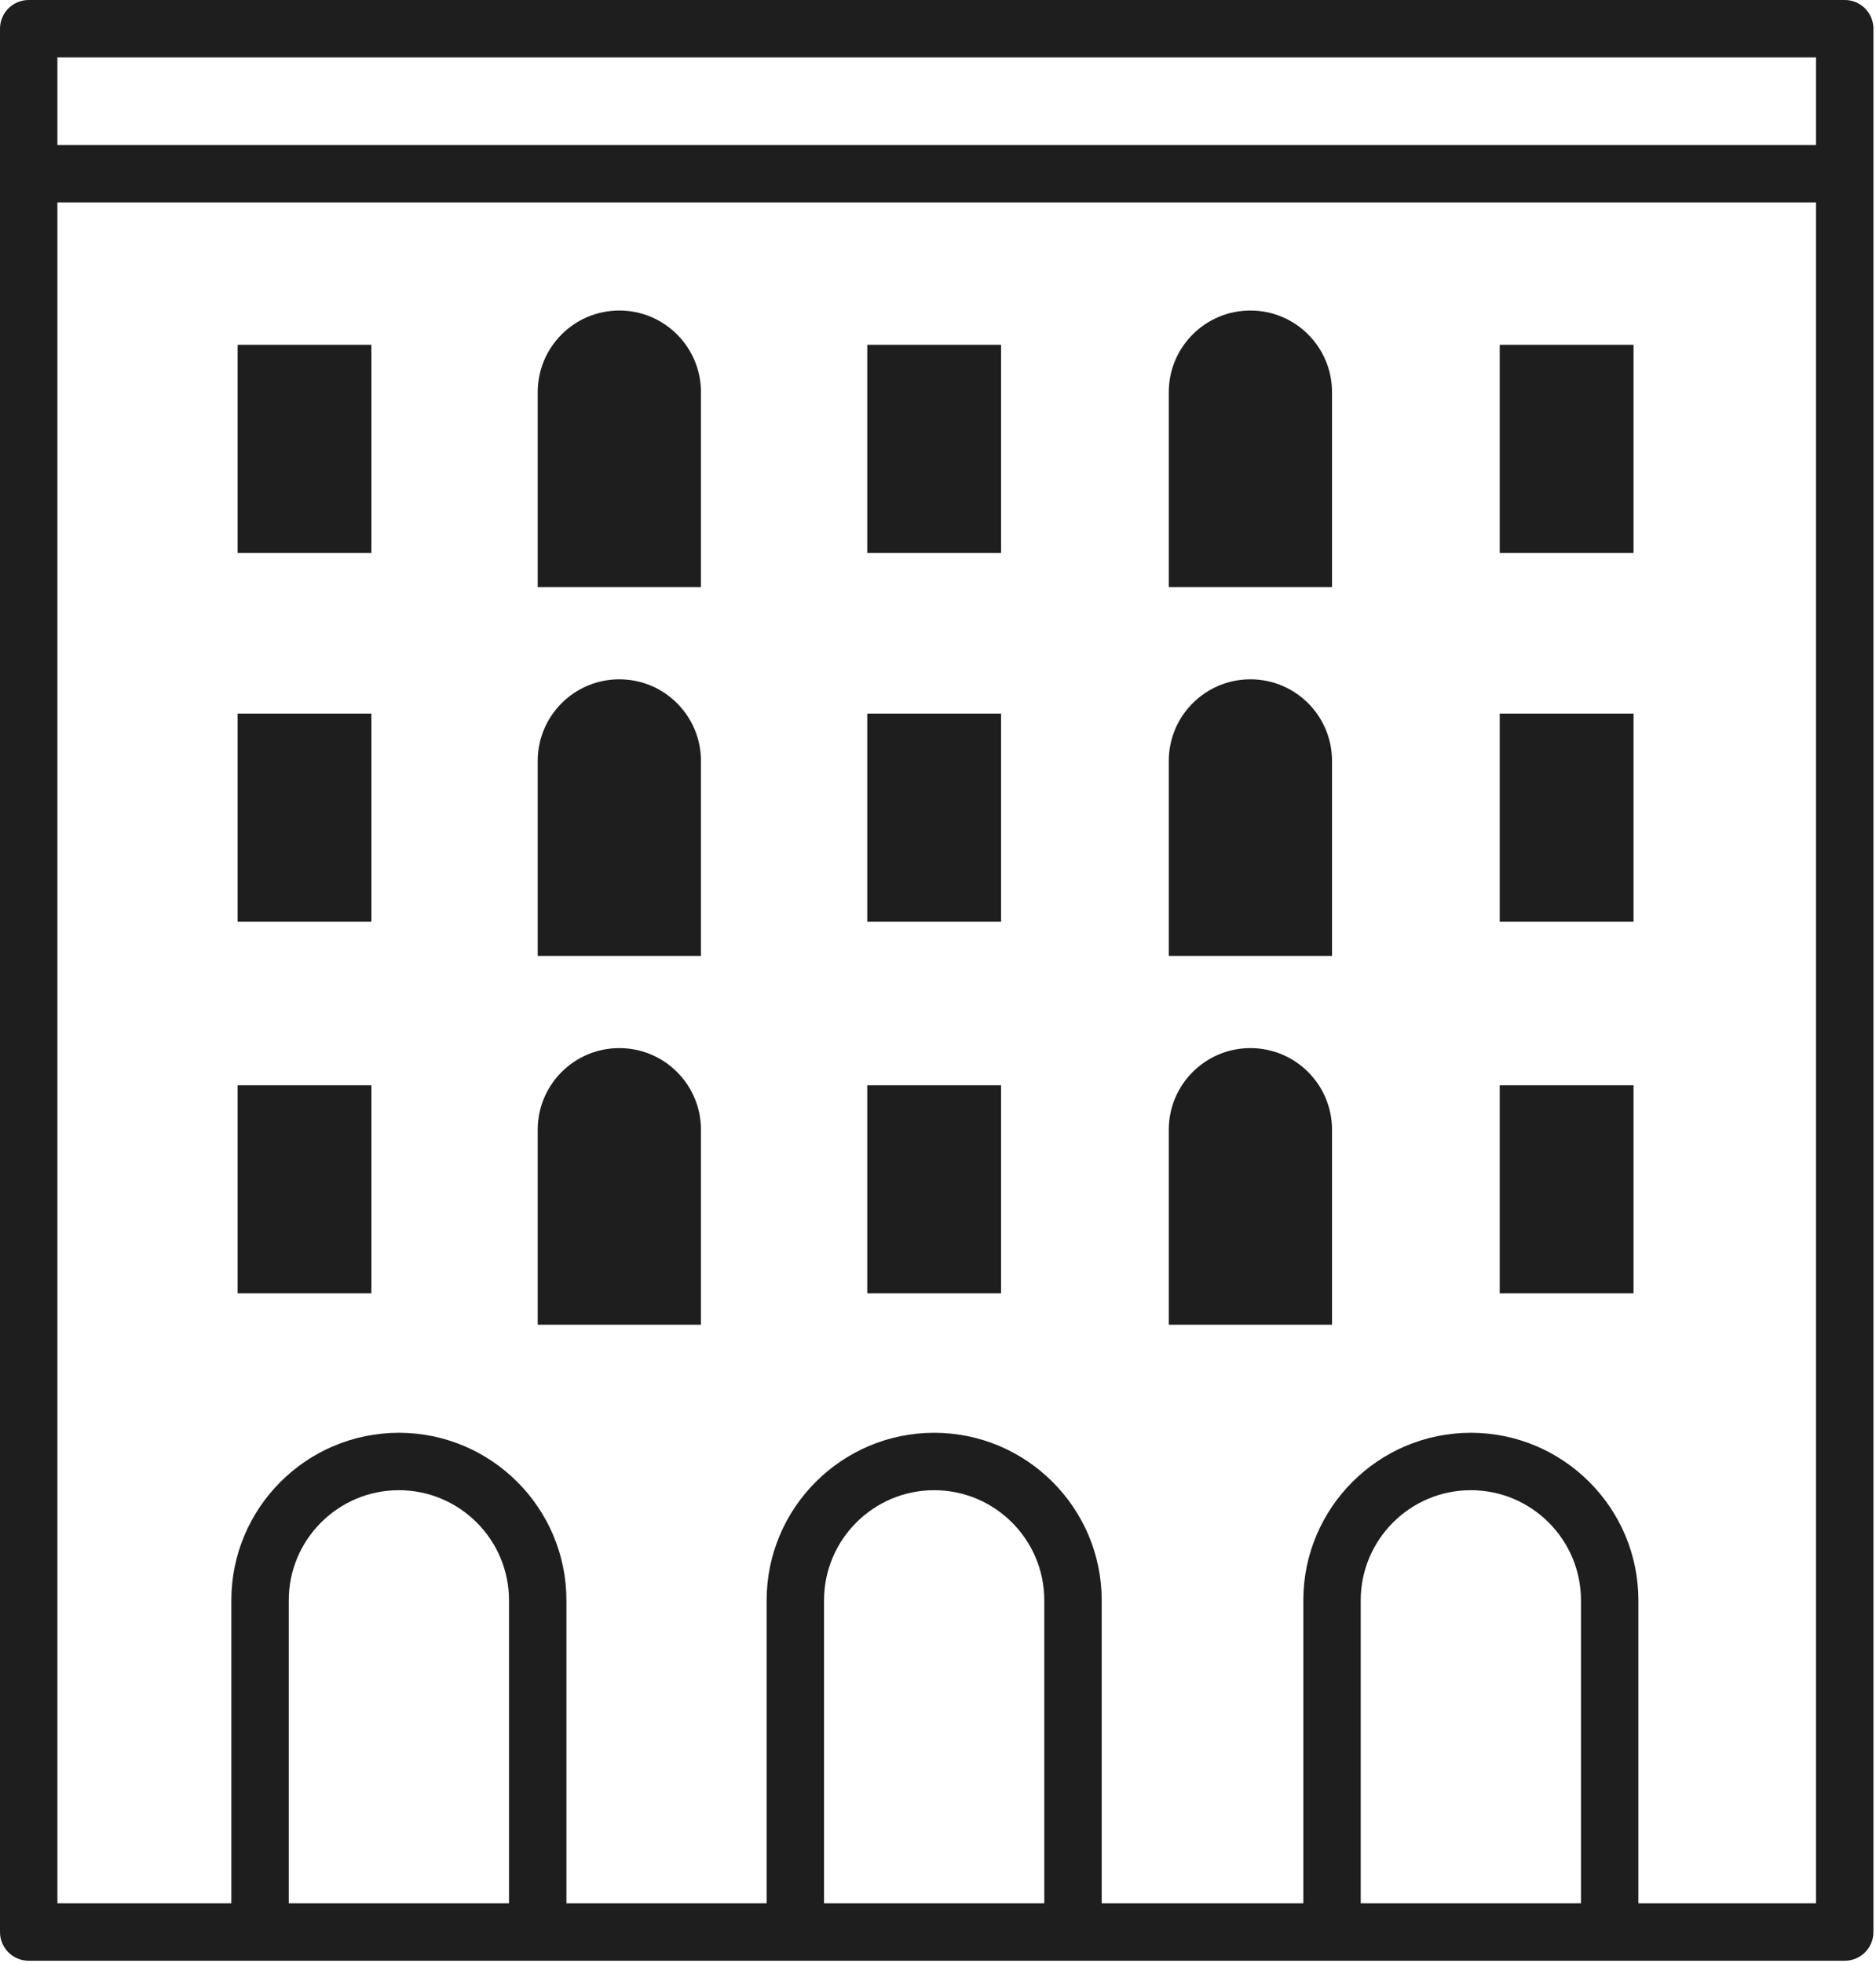 <svg width="344" height="360" viewBox="0 0 344 360" fill="none" xmlns="http://www.w3.org/2000/svg">
<path d="M300.429 349.021V293.456C300.429 276.516 286.648 262.735 269.708 262.735C252.769 262.735 238.988 276.516 238.988 293.456V349.021H202.017V293.456C202.017 276.516 188.236 262.735 171.297 262.735C154.357 262.735 140.576 276.516 140.576 293.456V349.021H103.863V293.456C103.863 276.516 90.081 262.735 73.143 262.735C56.203 262.735 42.421 276.516 42.421 293.456V349.021H10.527V37.129H333.001V349.021H300.429ZM249.515 349.021V293.456C249.515 282.323 258.575 273.263 269.708 273.263C280.843 273.263 289.901 282.323 289.901 293.456V349.021H249.515ZM151.104 349.021V293.456C151.104 282.323 160.164 273.263 171.297 273.263C182.431 273.263 191.491 282.323 191.491 293.456V349.021H151.104ZM52.949 349.021V293.456C52.949 282.323 62.009 273.263 73.143 273.263C84.276 273.263 93.336 282.323 93.336 293.456V349.021H52.949ZM333.001 26.601H10.528V10.528H333.001V26.601ZM338.264 359.549C341.173 359.549 343.528 357.193 343.528 354.285V5.264C343.528 2.356 341.173 0 338.264 0H5.264C2.355 0 0 2.356 0 5.264V354.285C0 357.193 2.355 359.549 5.264 359.549H338.264Z" fill="#1e1e1e"/>
<path d="M229.285 192.194C221.019 192.194 214.318 198.894 214.318 207.161V242.921H244.251V207.161C244.251 198.894 237.55 192.194 229.285 192.194Z" fill="#1e1e1e"/>
<path d="M229.285 124.567C221.019 124.567 214.318 131.267 214.318 139.534V175.294H244.251V139.534C244.251 131.267 237.55 124.567 229.285 124.567Z" fill="#1e1e1e"/>
<path d="M229.285 56.941C221.019 56.941 214.318 63.642 214.318 71.909V107.667H244.251V71.909C244.251 63.642 237.55 56.941 229.285 56.941Z" fill="#1e1e1e"/>
<path d="M113.566 192.194C105.301 192.194 98.6 198.894 98.6 207.161V242.921H128.533V207.161C128.533 198.894 121.831 192.194 113.566 192.194Z" fill="#1e1e1e"/>
<path d="M113.566 124.567C105.301 124.567 98.6 131.267 98.6 139.534V175.294H128.533V139.534C128.533 131.267 121.831 124.567 113.566 124.567Z" fill="#1e1e1e"/>
<path d="M113.566 56.941C105.301 56.941 98.6 63.642 98.6 71.909V107.667H128.533V71.909C128.533 63.642 121.831 56.941 113.566 56.941Z" fill="#1e1e1e"/>
<path d="M159.029 101.383H183.565V63.227H159.029V101.383Z" fill="#1e1e1e"/>
<path d="M159.029 169.009H183.565V130.853H159.029V169.009Z" fill="#1e1e1e"/>
<path d="M159.029 237.165H183.565V199.009H159.029V237.165Z" fill="#1e1e1e"/>
<path d="M43.567 101.383H68.103V63.227H43.567V101.383Z" fill="#1e1e1e"/>
<path d="M43.567 169.009H68.103V130.853H43.567V169.009Z" fill="#1e1e1e"/>
<path d="M43.567 237.165H68.103V199.009H43.567V237.165Z" fill="#1e1e1e"/>
<path d="M275.003 101.383H299.539V63.227H275.003V101.383Z" fill="#1e1e1e"/>
<path d="M275.003 169.009H299.539V130.853H275.003V169.009Z" fill="#1e1e1e"/>
<path d="M275.003 237.165H299.539V199.009H275.003V237.165Z" fill="#1e1e1e"/>
</svg>
